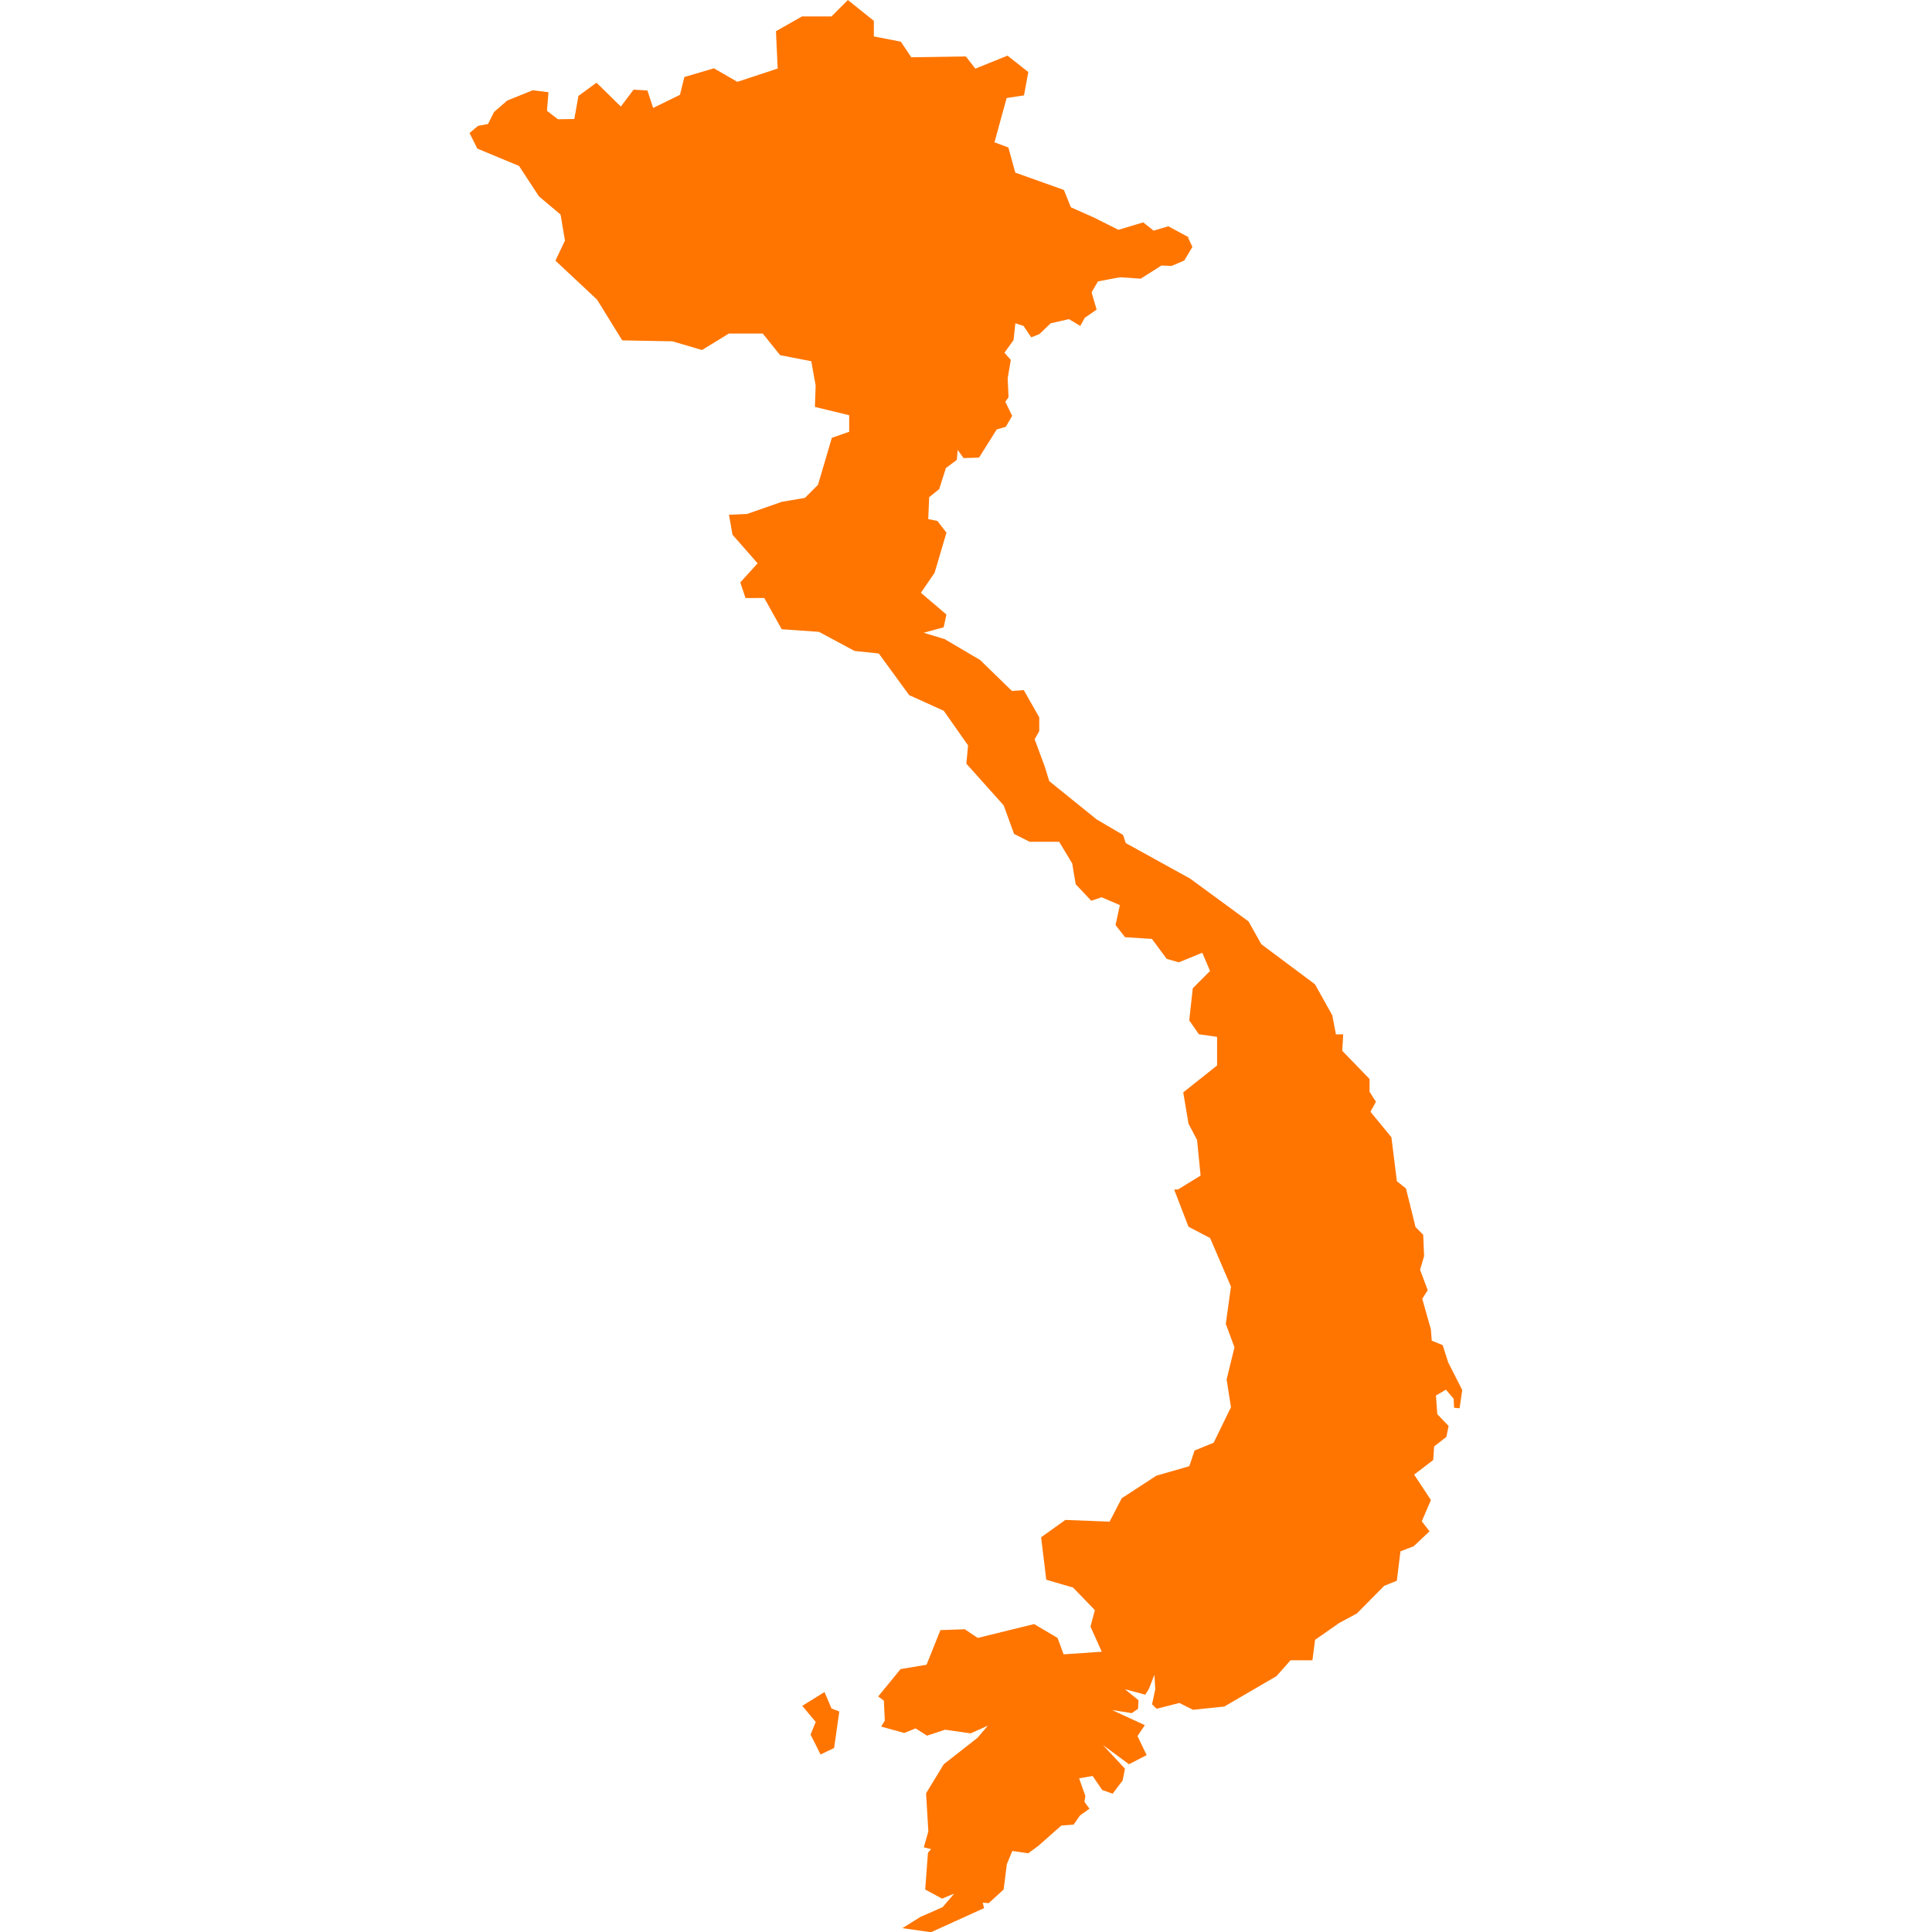 <svg xmlns="http://www.w3.org/2000/svg" xmlns:xlink="http://www.w3.org/1999/xlink" width="106" height="106" viewBox="0 0 106 106">
  <defs>
    <clipPath id="clip-Spagna_17">
      <rect width="106" height="106"/>
    </clipPath>
  </defs>
  <g id="Spagna_17" data-name="Spagna – 17" clip-path="url(#clip-Spagna_17)">
    <path id="Tracciato_4484" data-name="Tracciato 4484" d="M832.468,371.656l.46-.387.544-.1.335-.662.724-.628,1.4-.563.86.108-.082,1.019.6.464.9-.013.226-1.266.991-.727,1.335,1.309.7-.927.759.045.314.959,1.472-.72.241-.978,1.621-.477,1.285.742,2.214-.729-.095-2.049,1.427-.81h1.619l.9-.9,1.425,1.141v.856l1.481.288.572.856,2.995-.047.52.671,1.765-.714,1.141.9-.236,1.281-.952.144-.668,2.429.763.286.378,1.378,2.668.952.383.95,1.281.57,1.328.666,1.359-.408.572.454.808-.239,1.172.634-.1-.026.249.52-.447.748-.7.3-.55-.024-1.141.722-1.146-.077-1.2.226-.348.6.275.948-.649.449-.247.447-.623-.374-1,.228-.619.593-.449.178-.421-.625-.449-.146-.1.918-.5.7.35.393-.172,1,.047,1.047-.176.249.374.772-.348.6-.5.148-.969,1.543-.849.026-.322-.449-.047.548-.6.447-.367,1.154-.55.447-.052,1.2.5.1.5.643-.649,2.2-.753,1.1,1.4,1.193-.15.7-1.1.3,1.15.348,1.948,1.146,1.745,1.7.651-.047.849,1.494v.755l-.252.447.553,1.5.249.8,2.6,2.1,1.447.849.151.449L872,412.571l3.2,2.347.7,1.249,2.945,2.2.95,1.7.2,1.047h.4l-.054.9,1.5,1.55v.7l.348.55-.3.546,1.15,1.4.3,2.412.5.4.524,2.115.421.424.049,1.172-.221.748.419,1.12-.3.473.473,1.67.049.626.6.245.3.944.772,1.52-.146,1-.3-.026-.026-.5-.424-.495-.546.323.073,1.025.621.643-.122.6-.671.525-.052.746-1.047.8.922,1.393-.5,1.169.423.548-.87.821-.724.275-.2,1.619-.692.275-1.5,1.518-.974.525-1.318.92-.146,1.122h-1.2l-.772.871-2.863,1.668-1.718.178-.748-.374-1.245.318-.252-.245.176-.828-.049-.791-.3.772-.2.32-1.116-.3.742.6-.021.473-.344.239-1.086-.172,1.8.83-.4.6.5,1.045-.969.5-1.43-1.055,1.21,1.3-.129.647-.546.724-.572-.2-.527-.772-.742.129.344.97-.05.322.275.374-.522.374-.348.5-.675.052-1.268,1.12-.546.4-.875-.125-.3.724-.176,1.391-.821.748-.325-.028.073.3-2.915,1.324-1.567-.226,1-.621,1.2-.525.645-.748-.669.275-.924-.5.151-2.016.172-.2-.4-.1.25-.871-.125-2.092.97-1.593,1.847-1.447.572-.669-.946.421-1.4-.2-.993.327-.626-.4-.619.252-1.27-.35.2-.325-.052-1.1-.31-.23,1.228-1.5,1.425-.239.761-1.9,1.335-.047.712.477,3.093-.761,1.286.761.333.9,2.092-.144-.617-1.378.239-.905-1.193-1.236-1.472-.43-.284-2.33,1.331-.952,2.427.095.666-1.285,1.9-1.238,1.808-.52.288-.86,1.047-.428.95-1.95-.239-1.52.43-1.763-.475-1.288.284-2.044-1.144-2.664-1.187-.621-.785-2.038.213-.009,1.236-.759-.193-1.952-.471-.9-.288-1.713,1.857-1.477v-1.569l-1-.144-.527-.759.193-1.763.948-.95-.426-1-1.288.527-.664-.191-.811-1.094-1.475-.095-.522-.666.239-1.094-1-.43-.572.189-.854-.905-.189-1.141-.716-1.187h-1.619l-.856-.432-.57-1.567-2.047-2.287.095-1-1.333-1.9-1.9-.862-1.666-2.283-1.331-.14-1.952-1.047-2.044-.144-.955-1.713H847.6l-.284-.856.95-1.047-1.378-1.571-.193-1.094,1-.047,1.9-.664,1.266-.215.718-.718.759-2.577.952-.333v-.907l-1.881-.456.041-1.176-.241-1.331-1.709-.333-.954-1.187h-1.857l-1.475.905-1.619-.477-2.758-.052-1.38-2.236-2.285-2.139.524-1.1-.241-1.427-1.187-1-1.092-1.668-2.289-.952-.423-.845Zm18.247,86.3.74.883-.284.692.548,1.094.744-.357.284-2-.428-.17-.383-.9Z" transform="translate(-806.699 -364.364)" fill="#ff7500" fill-rule="evenodd"/>
  </g>
</svg>
